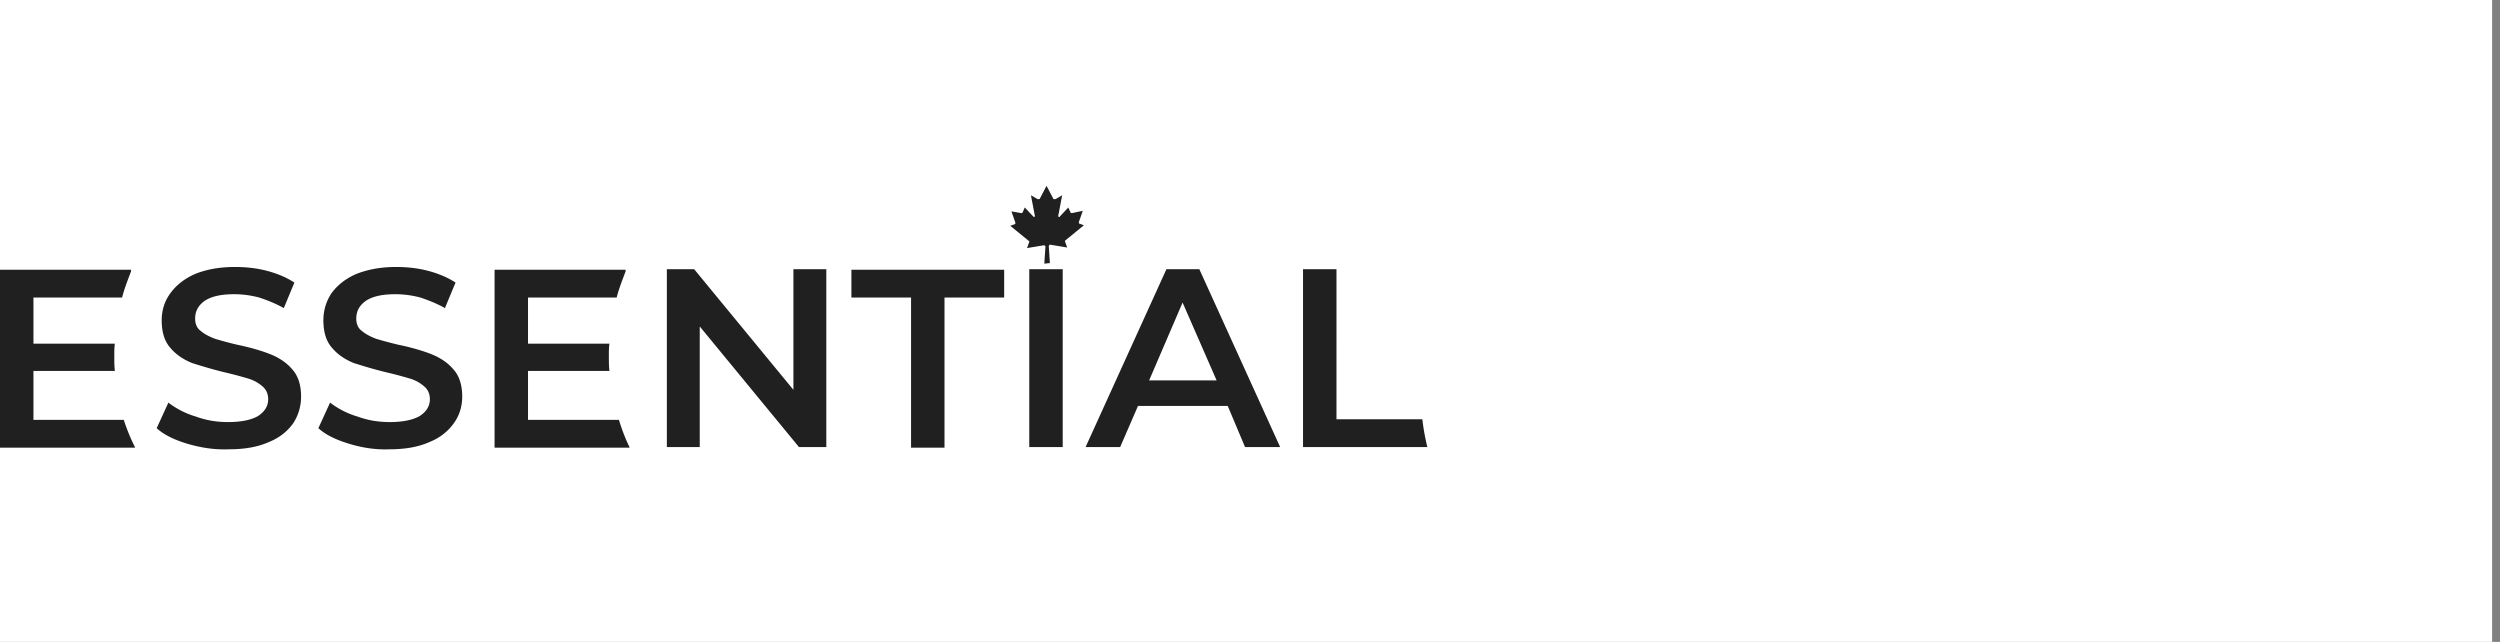 <?xml version="1.0" encoding="UTF-8"?>
<svg xmlns="http://www.w3.org/2000/svg" fill="none" viewBox="0 0 296 76">
  <rect x="0" y="0" width="296" height="76" fill="#808080" stroke="none"/>
  <path fill="#fff" d="M0 0h295.066v76H0z"></path>
  <path fill="#fff" d="M0 18h224v40H0z"></path>
  <path d="M14.655 49.71H3.961v-5.792h9.638c-.066-.593-.066-1.185-.066-1.843 0-.46 0-.922.066-1.382H3.961V35.23h10.496c.264-1.053.66-2.04 1.057-3.094v-.197H0V53h15.976v-.066a22.11 22.11 0 0 1-1.32-3.225Zm58.622 0h-10.76v-5.792h9.638c-.066-.593-.066-1.185-.066-1.843 0-.46 0-.922.066-1.382h-9.638V35.23h10.496c.264-1.053.66-2.04 1.056-3.094v-.197H58.557V53h15.976v-.066c-.528-1.053-.925-2.172-1.255-3.225Zm-51.096 2.83c-1.518-.46-2.772-1.053-3.63-1.843l1.386-3.028a9.932 9.932 0 0 0 3.235 1.646c1.254.46 2.508.658 3.828.658 1.585 0 2.773-.263 3.565-.724.792-.526 1.188-1.185 1.188-1.974 0-.593-.198-1.12-.66-1.514a4.477 4.477 0 0 0-1.65-.922 46.23 46.23 0 0 0-2.707-.724c-1.65-.395-2.904-.79-3.96-1.119-.99-.395-1.915-.987-2.575-1.777-.726-.79-1.056-1.909-1.056-3.29 0-1.186.33-2.239.99-3.16.66-.922 1.584-1.711 2.904-2.304 1.255-.526 2.84-.855 4.754-.855 1.32 0 2.574.131 3.829.46 1.254.33 2.31.79 3.234 1.383l-1.254 3.027c-.924-.526-1.914-.921-2.905-1.25-.99-.264-1.98-.395-2.97-.395-1.585 0-2.707.263-3.5.79-.725.526-1.122 1.184-1.122 2.106 0 .592.198 1.119.66 1.448.463.395.99.658 1.651.921.66.198 1.584.461 2.707.724 1.584.33 2.904.724 3.895 1.12.99.394 1.914.986 2.574 1.776.726.79 1.056 1.91 1.056 3.226 0 1.184-.33 2.237-.924 3.159-.66.921-1.584 1.711-2.904 2.238-1.32.592-2.905.855-4.754.855-1.716.066-3.3-.197-4.885-.658Zm19.145 0c-1.519-.46-2.773-1.053-3.631-1.843l1.386-3.028a9.933 9.933 0 0 0 3.235 1.646c1.254.46 2.509.658 3.829.658 1.584 0 2.773-.263 3.565-.724.792-.526 1.188-1.185 1.188-1.974 0-.593-.198-1.12-.66-1.514a4.475 4.475 0 0 0-1.65-.922c-.66-.197-1.585-.46-2.707-.724-1.65-.395-2.905-.79-3.961-1.119-.99-.395-1.915-.987-2.575-1.777-.726-.79-1.056-1.909-1.056-3.29 0-1.186.33-2.239.924-3.16.66-.922 1.585-1.711 2.905-2.304 1.32-.526 2.839-.855 4.753-.855 1.32 0 2.575.131 3.829.46 1.254.33 2.31.79 3.235 1.383L52.68 36.48c-.924-.526-1.914-.921-2.904-1.25-.99-.264-1.98-.395-2.97-.395-1.585 0-2.708.263-3.5.79-.726.526-1.122 1.184-1.122 2.106 0 .592.198 1.119.66 1.448.462.395.99.658 1.65.921.66.198 1.585.461 2.707.724 1.584.33 2.905.724 3.895 1.12.99.394 1.915.986 2.575 1.776.726.79 1.056 1.91 1.056 3.226 0 1.184-.33 2.237-.99 3.159-.66.921-1.585 1.711-2.905 2.238-1.32.592-2.905.855-4.753.855-1.65.066-3.235-.197-4.753-.658Zm56.51-20.667v21.062H94.6L82.85 38.652v14.283h-3.895V31.873h3.234L93.94 46.156V31.873h3.895Zm10.034 3.357h-7.064v-3.291h18.088v3.29h-7.064v17.772h-3.96V35.23Zm13.995-3.357h3.961v21.062h-3.961V31.873Zm23.501 16.191h-10.628l-2.113 4.871h-4.093l9.573-21.062H142l9.572 21.062h-4.159l-2.047-4.87Zm-1.32-3.027-4.027-9.215-3.961 9.215h7.988Zm24.36 4.607h-10.167V31.873h-3.96v21.062H169a26.35 26.35 0 0 1-.594-3.291Zm-44.759-18.43.132-1.974v-.066s0-.066-.066-.066l-.066-.065h-.066l-1.98.329.264-.724v-.066s0-.066-.066-.066l-2.179-1.777.528-.198c.066 0 .066-.065.066-.065v-.132l-.462-1.316 1.123.197h.132l.066-.066.264-.592.99 1.053.066.066h.066l.066-.066v-.066l-.462-2.435.792.46h.198l.066-.065.792-1.514.793 1.514s0 .066.066.066h.198l.792-.461-.462 2.435v.066l.066.066h.066s.066 0 .066-.066l.99-1.053.264.592.066.066h.132l1.254-.263-.462 1.316v.132c0 .066.066.066.066.066l.528.197-2.178 1.777-.066.066v.066l.264.724-1.981-.33h-.066s-.066 0-.066.067l-.066.066v.065l.132 1.975-.66.066Z" fill="#202020"></path>
</svg>
